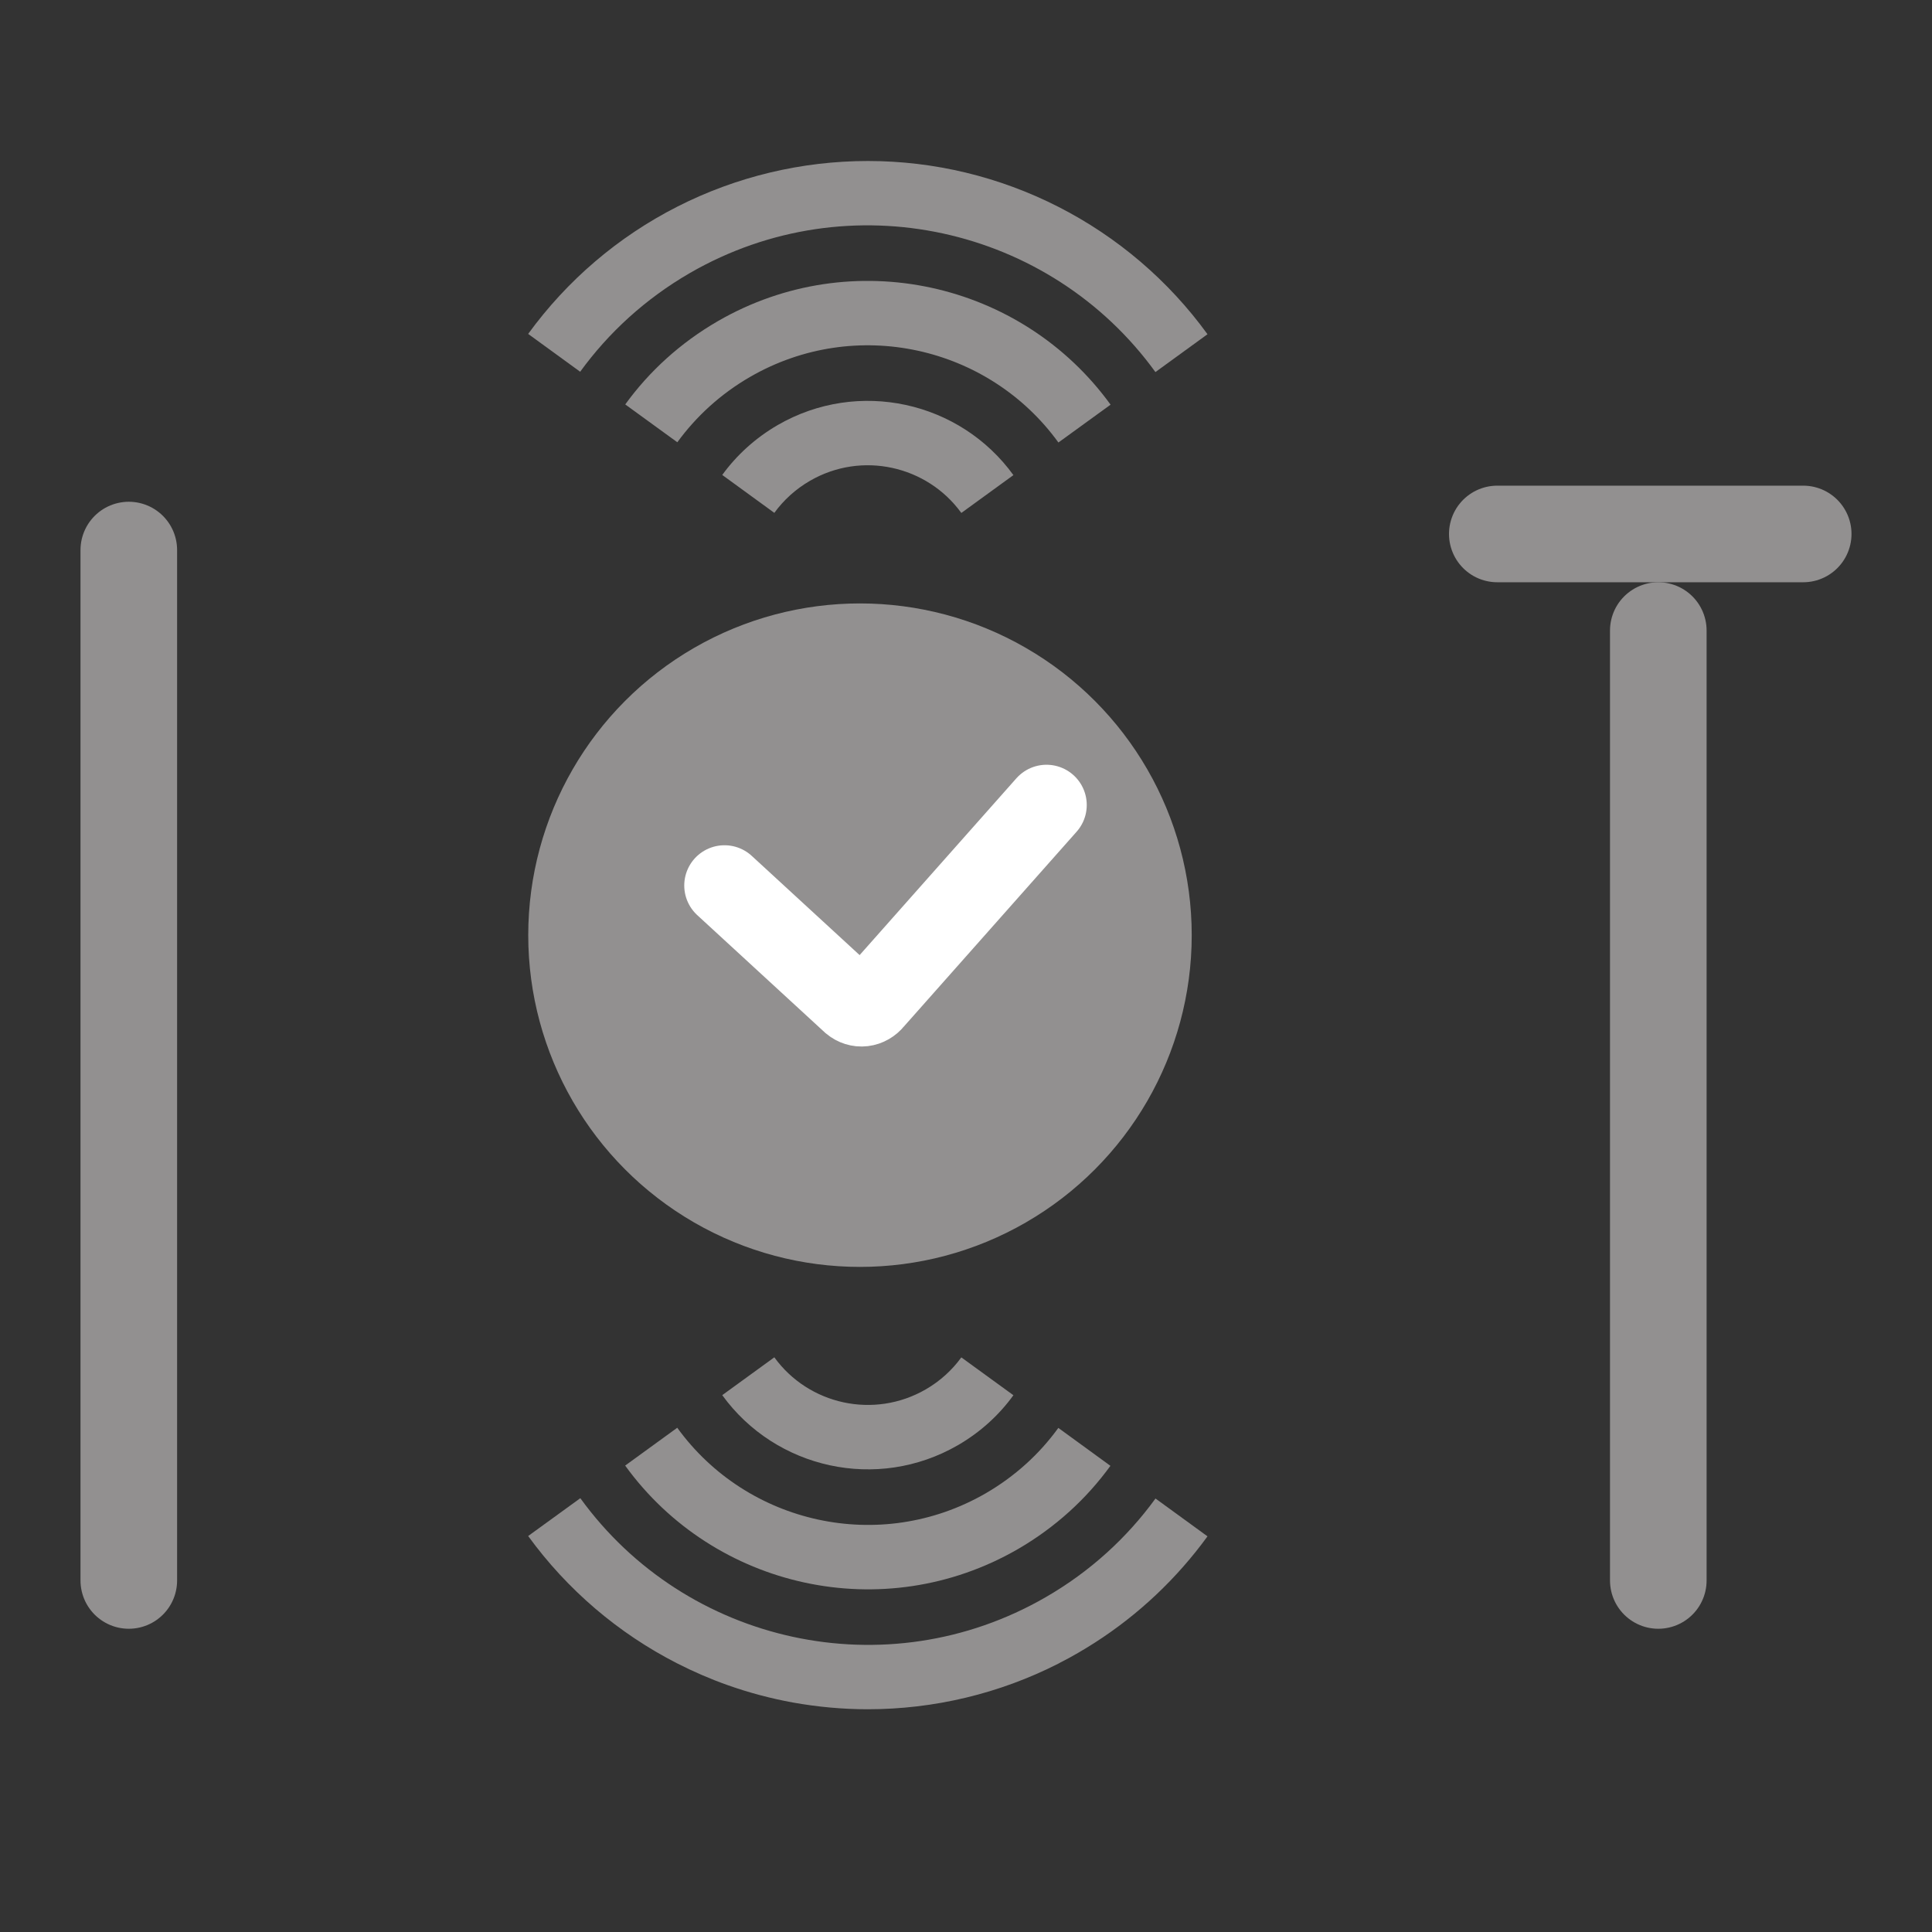 <svg width="24" height="24" viewBox="0 0 24 24" fill="none" xmlns="http://www.w3.org/2000/svg">
<rect x="0" y="0" width="24" height="24" fill="#333333" stroke="none"/>
<line x1="1.6" y1="6.833" x2="1.6" y2="19.633" stroke="#929090" stroke-width="1.2" stroke-linecap="round"/>
<line x1="20.6" y1="7.833" x2="20.6" y2="19.633" stroke="#929090" stroke-width="1.2" stroke-linecap="round"/>
<line x1="18.6" y1="6.633" x2="22.4" y2="6.633" stroke="#929090" stroke-width="1.2" stroke-linecap="round"/>
<circle cx="10.683" cy="11.617" r="3.621" fill="#929090" stroke="#929090"/>
<path fill-rule="evenodd" clip-rule="evenodd" d="M14.353 4.622C13.043 2.812 10.549 2.25 8.571 3.391C8.018 3.711 7.56 4.132 7.207 4.618L6.561 4.148C7.045 3.482 7.68 2.94 8.414 2.567C9.147 2.194 9.959 2 10.782 2C11.605 2 12.416 2.196 13.149 2.57C13.882 2.944 14.517 3.486 15 4.152L14.353 4.622Z" fill="#929090"/>
<path fill-rule="evenodd" clip-rule="evenodd" d="M13.796 5.027C12.69 3.5 10.586 3.026 8.918 3.989C8.451 4.259 8.064 4.614 7.767 5.024L8.414 5.494C8.648 5.173 8.951 4.894 9.318 4.682C10.628 3.925 12.28 4.298 13.148 5.497L13.796 5.027Z" fill="#929090"/>
<path fill-rule="evenodd" clip-rule="evenodd" d="M12.589 5.902C11.926 4.986 10.664 4.702 9.663 5.279C9.383 5.441 9.151 5.654 8.972 5.9L9.619 6.371C9.734 6.213 9.883 6.076 10.063 5.972C10.705 5.601 11.516 5.784 11.942 6.372L12.589 5.902Z" fill="#929090"/>
<path fill-rule="evenodd" clip-rule="evenodd" d="M7.209 18.611C8.519 20.421 11.012 20.983 12.99 19.841C13.543 19.522 14.001 19.101 14.354 18.615L15 19.085C14.618 19.61 14.143 20.058 13.6 20.406C13.531 20.45 13.461 20.493 13.39 20.534C13.318 20.576 13.245 20.616 13.171 20.653C13.164 20.657 13.156 20.662 13.148 20.666C12.414 21.039 11.603 21.233 10.78 21.233C10.466 21.233 10.155 21.204 9.848 21.149C9.574 21.099 9.304 21.027 9.041 20.934C8.826 20.858 8.616 20.767 8.412 20.663C7.679 20.289 7.045 19.747 6.561 19.081L7.209 18.611Z" fill="#929090"/>
<path fill-rule="evenodd" clip-rule="evenodd" d="M7.766 18.206C8.871 19.733 10.975 20.207 12.644 19.244C13.11 18.974 13.497 18.619 13.794 18.209L13.147 17.738C12.914 18.06 12.61 18.339 12.244 18.551C10.934 19.307 9.281 18.935 8.413 17.736L7.766 18.206Z" fill="#929090"/>
<path fill-rule="evenodd" clip-rule="evenodd" d="M8.972 17.331C9.635 18.247 10.898 18.531 11.899 17.953C12.179 17.791 12.411 17.578 12.589 17.332L11.942 16.862C11.827 17.02 11.678 17.157 11.499 17.26C10.856 17.631 10.045 17.449 9.619 16.861L8.972 17.331Z" fill="#929090"/>
<path d="M9 11L10.583 12.456C10.623 12.489 10.672 12.505 10.722 12.499C10.771 12.493 10.817 12.467 10.85 12.425L13 10" stroke="white" stroke-miterlimit="10" stroke-linecap="round"/>
</svg>
